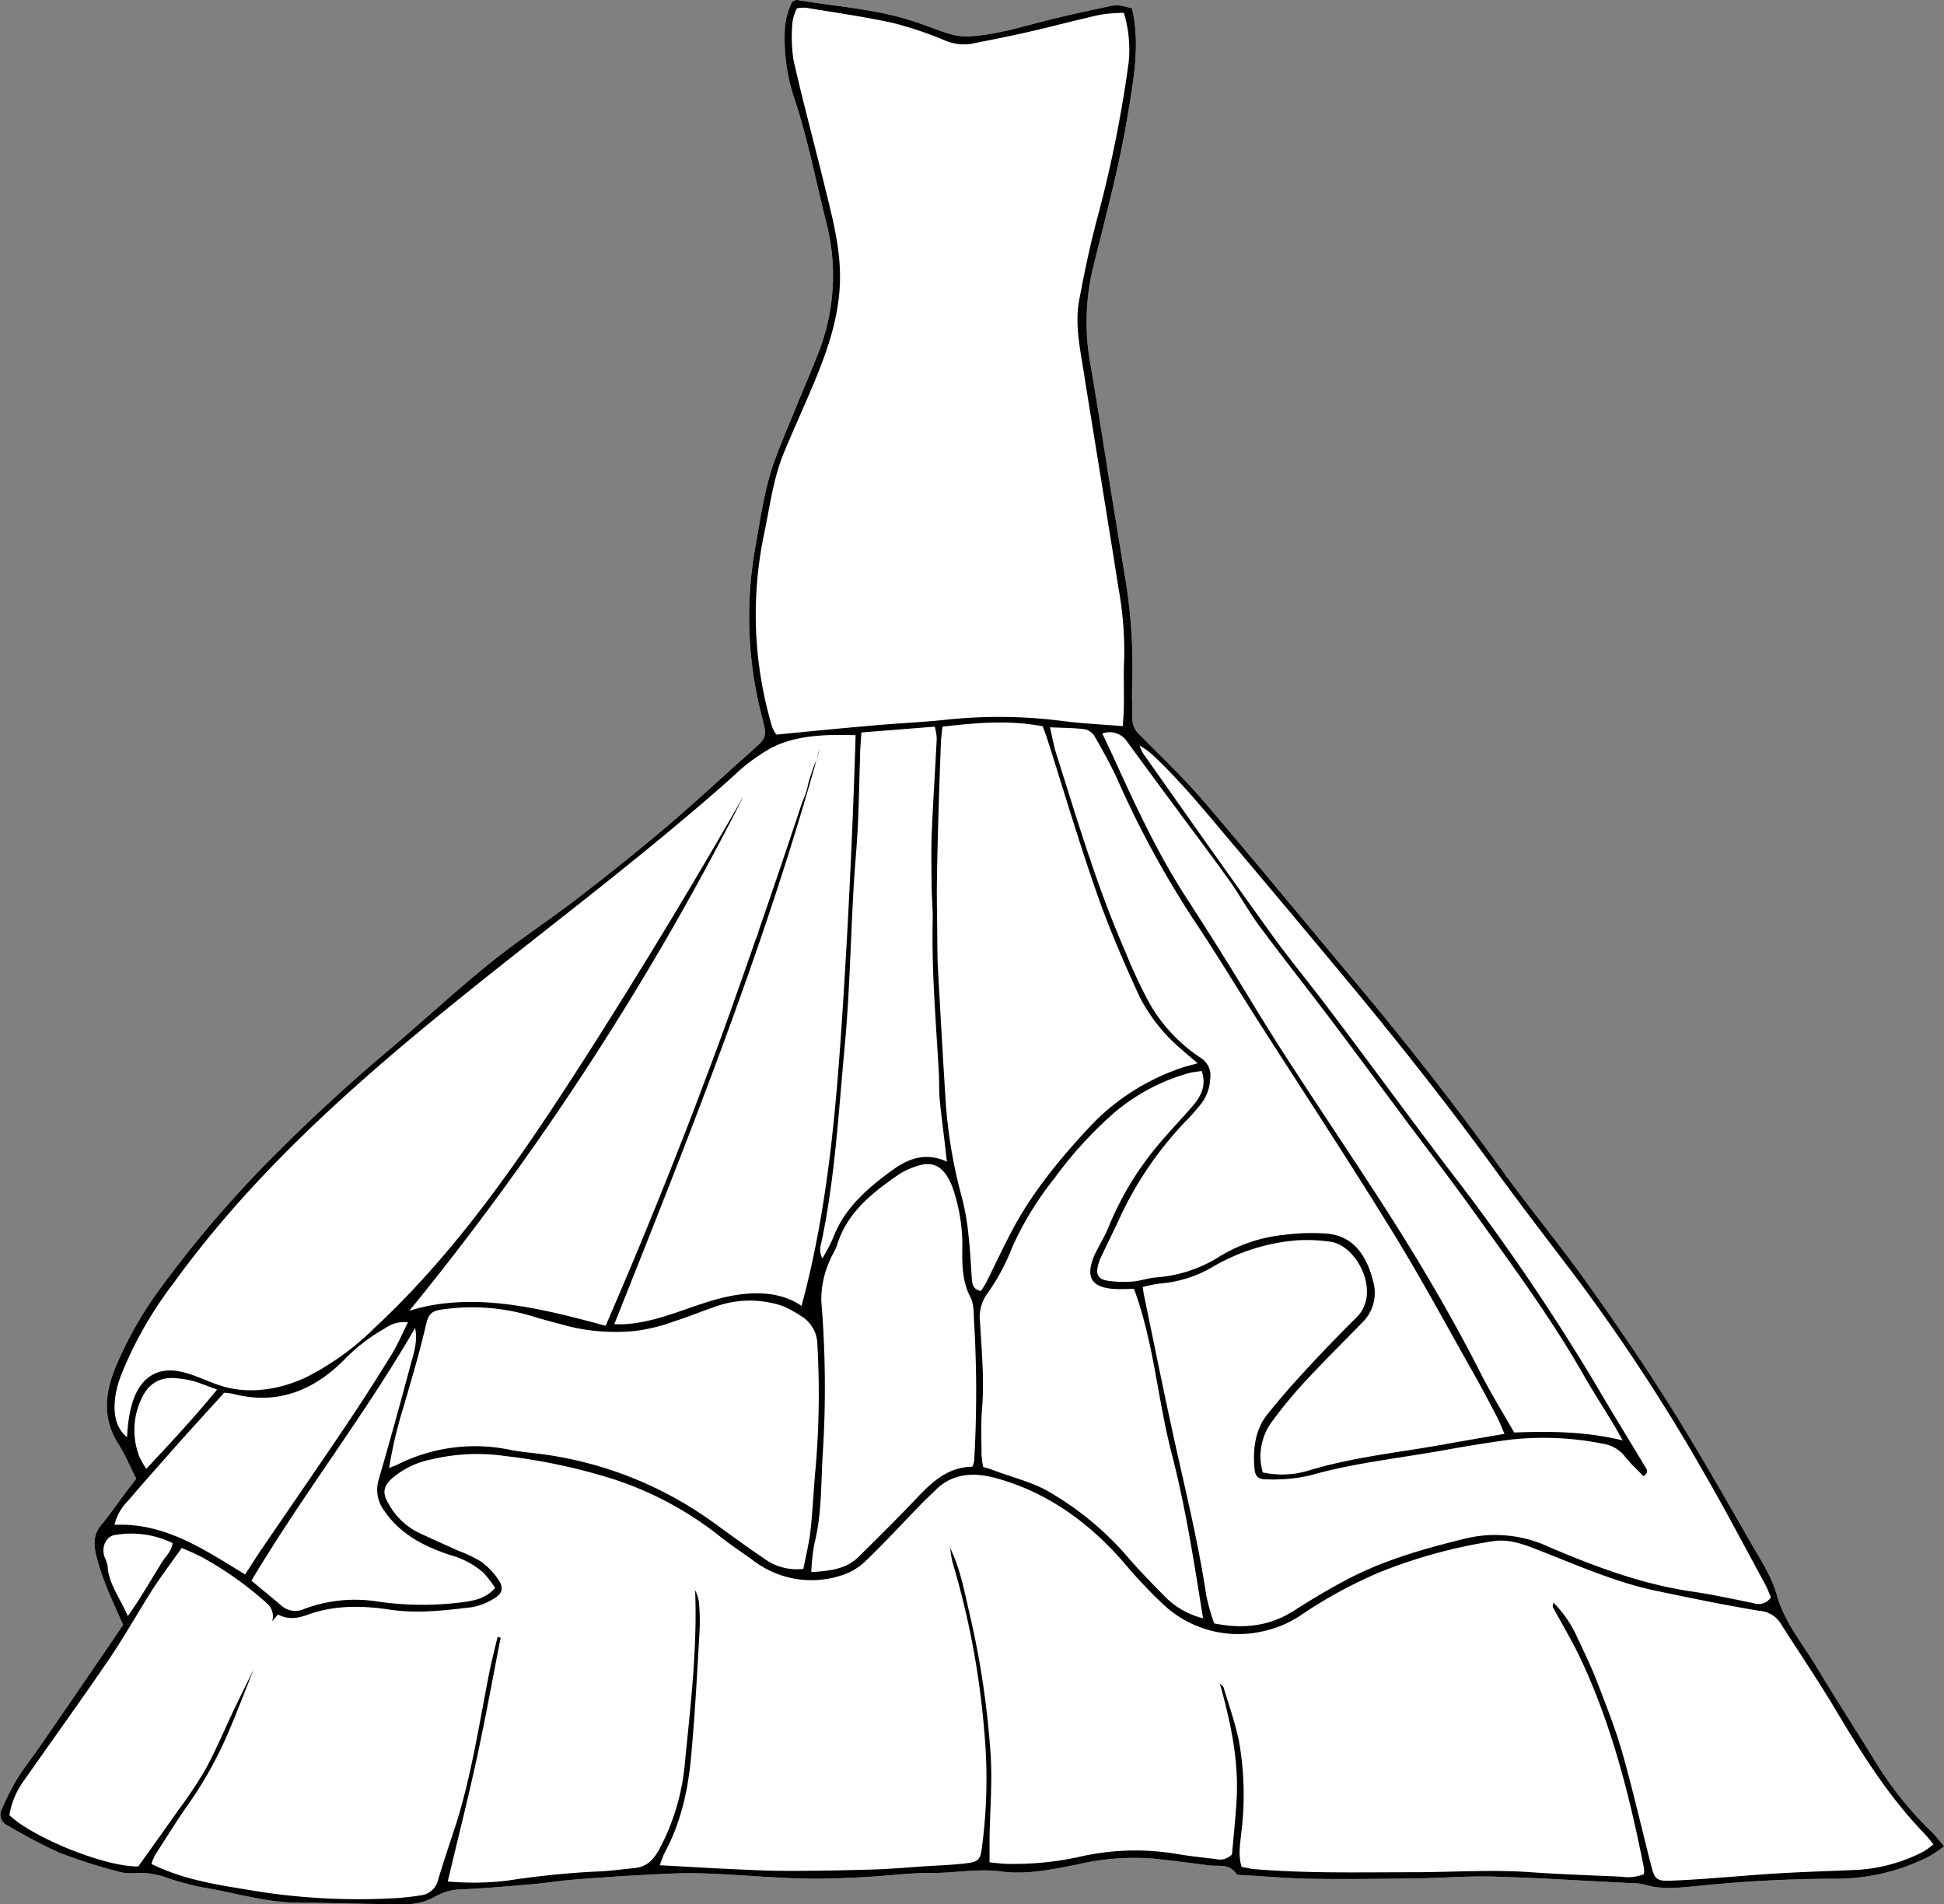 <?xml version="1.0" encoding="UTF-8"?><svg xmlns="http://www.w3.org/2000/svg" xmlns:xlink="http://www.w3.org/1999/xlink" height="327.8" preserveAspectRatio="xMidYMid meet" version="1.0" viewBox="-0.1 -0.0 334.7 327.8" width="334.7" zoomAndPan="magnify"><rect x="-0.1" y="-0.0" width="334.7" height="327.8" fill="#808080" stroke="none"/><g data-name="Layer 2"><g data-name="Wedding Icons"><g data-name="Wedding 5"><g id="change1_1"><path d="M332.32,315.16a59.51,59.51,0,0,1-9.64-12.1c-3.36-5.42-6.8-10.79-10.1-16.24-2.41-4-5.45-7.59-6.77-12.29-.83-3-2.58-5.71-4.15-8.42C297,258,292.4,249.91,287.44,242c-4.62-7.34-9.54-14.51-14.58-21.56-4.73-6.61-9.94-12.86-14.68-19.46-7.94-11-16.33-21.7-25.07-32.1-8.61-10.25-17.11-20.61-25.82-30.79-3.47-4.05-7.35-7.77-11.12-11.56a3.73,3.73,0,0,1-1.32-2.87c0-2.13-.1-4.25,0-6.38a93,93,0,0,0-1.07-16.84c-1-6.11-2-12.21-3-18.32-1-6.38-2-12.77-3.09-19.13a40.17,40.17,0,0,1,.42-17c2.17-8.78,4.55-17.52,6-26.46,1-6,2.1-12,.69-18.1-2.41-.61-2.5-.66-4.28-.27-3.43.74-6.86,1.47-10.26,2.32-4.48,1.13-8.9,2.53-13.55,2.78a10.37,10.37,0,0,1-3.49-.48c-2.21-.67-4.33-1.6-6.54-2.27-6.38-2-13-2.42-19.6-3.52-.23,0-.51.19-.76.29A12.14,12.14,0,0,0,135,5.64a32.65,32.65,0,0,0,1.71,11.45C139,24,140.32,31,142.09,38a36.56,36.56,0,0,1-1.33,22.85c-1.28,3.26-2.68,6.48-4,9.72-1.09,2.65-2.2,5.28-3.23,8-1.91,4.94-2.61,10.18-3.54,15.36a68.28,68.28,0,0,0,1.08,29.39c.92,3.6.93,3.57-1.9,6.08-4.83,4.29-9.56,8.7-14.49,12.89s-10,8.22-15.09,12.15-10.4,7.37-15.35,11.36c-5.75,4.64-11.18,9.67-16.81,14.46a306.46,306.46,0,0,0-22.74,21.1A197,197,0,0,0,26.61,223,65.68,65.68,0,0,0,20,234.85c-2,4.59-2.62,9.18.3,13.74,1.18,1.85,2,3.9,3.06,5.93-.65.85-1.21,1.57-1.76,2.31-1.44,1.92-2.81,3.9-4.33,5.75-1.35,1.63-1.23,3.41-.79,5.22,1,4.05,2.77,7.79,4.62,11.88-1.18,1.74-2.46,3.64-3.76,5.53Q12.2,292.74,7,300.28c-1.36,2-2.87,3.86-4.13,5.89a44.75,44.75,0,0,0-2.62,5.17,2,2,0,0,0,.9,2.85A97.35,97.35,0,0,0,10,318.86,90,90,0,0,0,19.7,322a8.31,8.31,0,0,0,3.26.42,13.51,13.51,0,0,1,5.44.72,48.14,48.14,0,0,0,6.13,1.7c5.65.88,11.13,2.7,16.94,2.68,6.18,0,12.36.3,18.54.25a10.39,10.39,0,0,0,5-1.41,9.45,9.45,0,0,1,4.72-1.15c4-.2,7.91-.54,11.86-.88,2.3-.2,4.59-.58,6.88-.77,3.78-.3,7.55-.58,11.33-.77,3.6-.19,7.2-.44,10.79-.33,5.53.16,11.06.7,16.6.87,3.78.12,7.57,0,11.35-.22,4-.18,7.93-.75,11.89-.72s7.82-.79,11.84-.25c4.39.6,8.85-.37,13.19-1.22a43,43,0,0,1,12.93-1c3.21.34,6.41.74,9.61,1.17,1.65.22,3.54-.37,4.75,1.45.18.26.87.21,1.32.24,3.87.22,7.75.56,11.62.62,5.82.09,11.65,0,17.47-.05,4.62-.06,9.24-.45,13.84-.33,7.85.22,15.69.73,23.53,1.12a10.19,10.19,0,0,1,2.48.25c2.91.9,5.85.55,8.77.29a232.7,232.7,0,0,1,24.33-1.29,35.41,35.41,0,0,0,15.78-3.76,22.78,22.78,0,0,0,2.74-1.83C333.71,316.76,333.09,315.88,332.32,315.16Z" fill="#fff"/></g><g id="change2_1"><path d="M209.78,289.78l.07.05,0-.1Z" fill="inherit"/></g><g id="change2_2"><path d="M332.32,315.16a59.51,59.51,0,0,1-9.64-12.1c-3.36-5.42-6.8-10.79-10.1-16.24-2.41-4-5.45-7.59-6.77-12.29-.83-3-2.58-5.71-4.15-8.42C297,258,292.4,249.91,287.44,242c-4.62-7.34-9.54-14.51-14.58-21.56-4.73-6.61-9.94-12.86-14.68-19.46-7.94-11-16.33-21.7-25.07-32.1-8.61-10.25-17.11-20.61-25.82-30.79-3.47-4.05-7.35-7.77-11.12-11.56a3.73,3.73,0,0,1-1.32-2.87c0-2.13-.1-4.25,0-6.38a93,93,0,0,0-1.07-16.84c-1-6.11-2-12.21-3-18.32-1-6.38-2-12.77-3.09-19.13a40.17,40.17,0,0,1,.42-17c2.17-8.78,4.55-17.52,6-26.46,1-6,2.1-12,.69-18.1-2.41-.61-2.5-.66-4.28-.27-3.43.74-6.86,1.47-10.26,2.32-4.48,1.13-8.9,2.53-13.55,2.78a10.37,10.37,0,0,1-3.49-.48c-2.21-.67-4.33-1.6-6.54-2.27-6.38-2-13-2.42-19.6-3.52-.23,0-.51.19-.76.29A12.14,12.14,0,0,0,135,5.64a32.65,32.65,0,0,0,1.71,11.45C139,24,140.32,31,142.09,38a36.56,36.56,0,0,1-1.33,22.85c-1.28,3.26-2.68,6.48-4,9.72-1.09,2.65-2.2,5.28-3.23,8-1.91,4.94-2.61,10.18-3.54,15.36a68.28,68.28,0,0,0,1.08,29.39c.92,3.6.93,3.57-1.9,6.08-4.83,4.29-9.56,8.7-14.49,12.89s-10,8.22-15.09,12.15-10.4,7.37-15.35,11.36c-5.75,4.64-11.18,9.67-16.81,14.46a306.46,306.46,0,0,0-22.74,21.1A197,197,0,0,0,26.61,223,65.68,65.68,0,0,0,20,234.85c-2,4.59-2.62,9.18.3,13.74,1.18,1.85,2,3.9,3.06,5.93-.65.85-1.21,1.57-1.76,2.31-1.44,1.92-2.81,3.9-4.33,5.75-1.35,1.63-1.23,3.41-.79,5.22,1,4.05,2.77,7.79,4.62,11.88-1.18,1.74-2.46,3.64-3.76,5.53Q12.2,292.74,7,300.28c-1.36,2-2.87,3.86-4.13,5.89a44.75,44.75,0,0,0-2.62,5.17,2,2,0,0,0,.9,2.85A97.35,97.35,0,0,0,10,318.86,90,90,0,0,0,19.7,322a8.31,8.31,0,0,0,3.26.42,13.51,13.51,0,0,1,5.44.72,48.14,48.14,0,0,0,6.13,1.7c5.65.88,11.13,2.7,16.94,2.68,6.18,0,12.36.3,18.54.25a10.39,10.39,0,0,0,5-1.41,9.45,9.45,0,0,1,4.72-1.15c4-.2,7.91-.54,11.86-.88,2.3-.2,4.59-.58,6.88-.77,3.78-.3,7.55-.58,11.33-.77,3.6-.19,7.2-.44,10.79-.33,5.53.16,11.06.7,16.6.87,3.78.12,7.57,0,11.35-.22,4-.18,7.93-.75,11.89-.72s7.82-.79,11.84-.25c4.39.6,8.85-.37,13.19-1.22a43,43,0,0,1,12.93-1c3.21.34,6.41.74,9.61,1.17,1.65.22,3.54-.37,4.75,1.45.18.26.87.21,1.32.24,3.87.22,7.75.56,11.62.62,5.82.09,11.65,0,17.47-.05,4.62-.06,9.24-.45,13.84-.33,7.85.22,15.69.73,23.53,1.12a10.19,10.19,0,0,1,2.48.25c2.91.9,5.85.55,8.77.29a232.7,232.7,0,0,1,24.33-1.29,35.41,35.41,0,0,0,15.78-3.76,22.78,22.78,0,0,0,2.74-1.83C333.71,316.76,333.09,315.88,332.32,315.16ZM198.21,129.81c5,4.66,9.31,10,13.71,15.2q10.46,12.39,20.81,24.84c8.37,10.11,16.5,20.4,24.22,31,4.77,6.57,9.75,13,14.64,19.47a326.78,326.78,0,0,1,21.81,33.41c3.6,6.23,6.94,12.61,10.39,18.94.39.72.68,1.5,1,2.28a2.52,2.52,0,0,1-3,1c-3.52-.71-7.05-1.49-10.61-2-8.58-1.26-16.62-4.27-24.52-7.64a21.93,21.93,0,0,0-14.3-1.52c-7.1,1.74-14.13,3.7-20.63,7.14-3.1,1.63-6.11,3.44-9.07,5.33-4.22,2.69-8.71,3.18-13.71,2.18a37.72,37.72,0,0,1-1.36-4.78c-1.5-10-4-19.73-6.11-29.56-1.6-7.39-3.09-14.81-4.63-22.22-.08-.36-.11-.72-.2-1.35a25.08,25.08,0,0,1,2.94-.59,21.25,21.25,0,0,0,8.93-2.77,34.24,34.24,0,0,1,14.66-4.67,28.6,28.6,0,0,1,5.77.24c4.54.58,8.81,8.75,4.53,13q-4.53,4.48-8.85,9.18c-2.26,2.44-4.45,4.94-6.52,7.53s-2.46,5.73-2.26,8.93c.11,1.82.57,2.31,2.45,2.27a28.28,28.28,0,0,0,7.14-.68c7.41-2.12,15-2.91,22.58-4.26,4-.71,8-1.4,12-1.91a52,52,0,0,1,16,.74,5.84,5.84,0,0,1,3.7,2.24c.95,1.2,2.1,2.24,3.14,3.32,1.07-.71.5-1.26.2-1.77-2.66-4.44-5.38-8.84-8-13.3A368.26,368.26,0,0,0,249.9,202c-7.11-9.33-14-18.79-21.1-28.17-3.38-4.5-7-8.84-10.27-13.41-7.35-10.19-14.57-20.47-21.82-30.73a5.88,5.88,0,0,1-.6-1.38A17.85,17.85,0,0,1,198.21,129.81Zm-29.57,97.83a6.86,6.86,0,0,1,1.32-5.08,35.76,35.76,0,0,0,4.18-7.79,55.37,55.37,0,0,1,7.34-12,68.61,68.61,0,0,1,10.46-11.41,34.09,34.09,0,0,1,12.66-6.65c.69-.19,1.41-.23,2.19-.36.9,2.58-.17,4.45-1.66,6.16-2,2.3-4.12,4.5-6.06,6.84a53.1,53.1,0,0,0-8.36,14c-.45,1.11-1.07,2.14-1.62,3.21-.29.58-.62,1.14-.86,1.74-1.43,3.58-.4,5.27,3.41,5.56,1.1.08,2.21,0,3.5,0,3.41,9.17,4.05,18.93,6.47,28.26s3.86,18.72,5.42,28.44a14,14,0,0,1-6.39-3.56c-2.4-2.43-4.8-4.87-7-7.47A52.84,52.84,0,0,0,180.87,257c-3-1.85-6.64-2.67-10-3.95-.51-.19-1-.33-1.7-.54a16.46,16.46,0,0,1-.28-2.15c0-2.58-.13-5.17.08-7.73C169.4,237.58,168.91,232.62,168.64,227.64ZM66.06,260.05c2.83,4.14,7,6.2,11.53,7.68a14.23,14.23,0,0,1,5.56,3,19.79,19.79,0,0,1,2,2.6c-1.67,1.9-3.65,2.18-5.66,2.47a54.27,54.27,0,0,1-14.9-.17,24.77,24.77,0,0,0-12.26,1.3,3.63,3.63,0,0,1-4.08-.64c-1.61-1.36-3.24-2.7-5.06-4.21,8.95-15,19.56-28.57,28.18-43.5.51,2.47-.33,4.63-.9,6.8q-2.57,9.63-5.34,19.21A6,6,0,0,0,66.06,260.05Zm3.4-18.15c1.34-4.6,2.7-9.2,3.79-13.87.47-2,1-2.44,3.24-2.69a35.89,35.89,0,0,1,15.06,1.22c2.11.66,4.25,1.2,6.39,1.77a33.81,33.81,0,0,0,11.55.74,31.54,31.54,0,0,0,6.67-1.69c2.2-.69,4.34-1.59,6.52-2.33a17.59,17.59,0,0,1,11.93-.26,19.75,19.75,0,0,1,3.13,1.69,5.8,5.8,0,0,1,2.89,5,148.23,148.23,0,0,1-.39,22.1c-.28,3.3-.43,6.62-.8,9.91-.25,2.18-.79,4.33-1.22,6.56a9.46,9.46,0,0,1-6.9-1.88c-3-2-5.88-4.15-8.8-6.25a65,65,0,0,0-30.4-11.75c-1.37-.17-2.75-.29-4.11-.55a29.74,29.74,0,0,0-19.67,2.48c-.32.16-.66.27-1.45.59A77.81,77.81,0,0,1,69.46,241.9Zm70.66,23.79c1.3-5.15,1.11-10.44,1.45-15.67a180.25,180.25,0,0,0-.26-26,16.15,16.15,0,0,1,1.54-7.22c.34-.86.9-1.63,1.17-2.51,1.77-5.67,6.14-9.05,10.75-12.21a11.64,11.64,0,0,1,2.49-1.19c3.06-1.19,5.12-.39,6.61,3.41a30.32,30.32,0,0,1,1.7,11.16c0,2.67.08,5.28,1.4,7.8.68,1.3.54,3.06.66,4.62a204.71,204.71,0,0,1,0,23.5,6.39,6.39,0,0,1-.29,1.08c-4.3.08-7,2.66-9.65,5.46-3.23,3.41-6.58,6.71-9.9,10-2.18,2.19-5,2.49-8.21,2.69A35.6,35.6,0,0,1,140.12,265.69ZM160.3,152.22c0,2.12.23,4.24.18,6.36-.19,8.79.59,17.53,1.07,26.28.08,1.48,0,3,.15,4.43.22,2.39.54,4.76.82,7.14.13,1.06.25,2.13.41,3.52-3.74-1.68-6.69-.49-9.38,1.46-4.29,3.11-8.28,6.52-10.23,11.72a33.14,33.14,0,0,1-1.82,3.47,3.1,3.1,0,0,1-.23-2.5c2.4-11.23,3-22.69,4.07-34.07.84-9,1-18.07,1.52-27.1.19-3.5.55-7,.72-10.5.2-4.06.26-8.12.4-12.18,0-1.27.13-2.54.22-4.17l12.64-1a9.87,9.87,0,0,1,.34,2c-.27,5.43-.63,10.86-.86,16.29C160.2,146.32,160.27,149.27,160.3,152.22ZM167.21,220c-.17-2.48-.28-5-.57-7.45a42.31,42.31,0,0,0-1.08-6.25,83.86,83.86,0,0,1-2.85-16.85c-.49-7.65-.91-15.3-1.34-23-.08-1.56-.08-3.13-.1-4.7,0-3.13-.1-6.27-.07-9.4.05-4.24.17-8.48.29-12.72.11-3.78.25-7.56.39-11.34,0-1,.17-2,.27-3.2,5.81-.68,11.46-1.19,17.28-.07.27.77.57,1.53.82,2.31,2.83,8.86,5.46,17.8,8.54,26.57,2.1,6,4.64,11.86,7.3,17.64a29.39,29.39,0,0,0,7.19,9.06c.81.73,1.65,1.42,2.82,2.42-1.27.37-2.14.56-3,.87a38.62,38.62,0,0,0-15.08,9.54c-5.21,5.52-10.06,11.33-13.67,18-1.65,3.09-3.12,6.27-4.69,9.4-.24.47-.56.9-.87,1.38C167.44,222,167.28,221,167.21,220Zm69.26,1.22c-1.06-4.82-3.37-8.48-8.15-8.88a37,37,0,0,0-7.43.23A26.28,26.28,0,0,0,210,216.2,23.57,23.57,0,0,1,199,219.88c-1.37.09-2.72.61-4.09.71a18.43,18.43,0,0,1-4.39-.15c-1.55-.26-1.95-1.08-1.58-2.61a8.56,8.56,0,0,1,.57-1.56c1-2.08,2-4.14,3-6.24a60.87,60.87,0,0,1,12-17.51c.77-.8,1.48-1.66,2.18-2.51a7.53,7.53,0,0,0,1.57-4.36,3.53,3.53,0,0,0-1.62-3.55,27.67,27.67,0,0,1-8.84-9.42,85,85,0,0,1-4.2-9c-4.83-11-8.22-22.54-11.86-34-.42-1.31-.64-2.67-1.06-4.49,2.29.11,4.13.1,5.94.33a2.58,2.58,0,0,1,1.69,1.13c1.42,2.47,2.84,5,4,7.56a167.59,167.59,0,0,0,12.92,23.82c3.85,5.75,7.43,11.68,11.16,17.52,7.7,12.06,15.57,24,23.08,36.19,5,8.09,9.5,16.48,14.19,24.75,1.37,2.41,2.65,4.87,3.93,7.32.46.86.8,1.78,1.34,3-3.62.63-6.88,1.18-10.14,1.77-7.89,1.43-15.91,2.21-23.63,4.56a15.59,15.59,0,0,1-7.85.31,10,10,0,0,1,1.54-8.68,76.8,76.8,0,0,1,6-7.24c3.07-3.32,6.31-6.48,9.45-9.74A7.14,7.14,0,0,0,236.47,221.2ZM194,127.72q4.08,5.59,8.21,11.15c3.12,4.23,6.29,8.42,9.35,12.7,1.77,2.47,3.23,5.17,5,7.6,4,5.41,8.2,10.69,12.26,16.06,4.39,5.82,8.72,11.69,13.07,17.54,4.14,5.55,8.35,11,12.38,16.68,6.4,8.93,12.9,17.79,18.35,27.36,1.56,2.73,3.27,5.36,4.9,8.05.52.85,1,1.74,1.77,3.08-6.49-1.56-12.48-1.59-18.69-1.36-1.84-3.22-3.83-6.42-5.55-9.77-5-9.87-10.63-19.44-16.61-28.76-5.69-8.86-11.6-17.56-17.31-26.4-3.56-5.51-6.9-11.15-10.36-16.71-2.3-3.68-4.63-7.34-7-11-4.69-7.34-8.34-15.2-11.94-23.1-.68-1.5-1.4-3-2.15-4.58A3.61,3.61,0,0,1,194,127.72ZM131.45,91.94c1-4.78,1.59-9.67,3.5-14.22,1.25-3,2.56-5.92,3.84-8.88C142,61.44,145,54,144.47,45.68c-.28-4.66-1.48-9.11-2.57-13.59-1.77-7.26-3.74-14.47-5.38-21.75a27,27,0,0,1-.17-6.61,8.28,8.28,0,0,1,.76-2.3,6.78,6.78,0,0,1,1.54-.1c5,.83,10,1.54,15,2.62a64.78,64.78,0,0,1,8.92,3,8.18,8.18,0,0,0,4.59.58c3.35-.66,6.7-1.32,10-2.08,4.05-.93,8.06-2,12.12-2.91a28.53,28.53,0,0,1,4.12-.33,22,22,0,0,1,.83,8.48,215.48,215.48,0,0,1-5.12,25.77c-1.38,5-2.42,10-3.39,15.12-.74,3.86,0,7.73.62,11.56,1.35,8.47,2.74,16.94,4.11,25.42.67,4.19,1.36,8.38,2,12.57a59.91,59.91,0,0,1,1,12.4c-.14,2.77,0,5.54-.06,8.31,0,.91-.1,1.81-.18,3.15-3.68-.3-7-.44-10.28-.87a85.42,85.42,0,0,0-20.15-.23c-4.21.44-8.46.62-12.68,1-5.41.47-10.82,1-16.53,1.56a5.64,5.64,0,0,1-.73-1.34A67.6,67.6,0,0,1,131.45,91.94ZM21.72,247.35c-2.9-2.41-2.35-7-1-10.57a66.57,66.57,0,0,1,9-15.83c25.42-35.21,63.83-58.32,96.26-87.19a32.89,32.89,0,0,1,6.66-5c4.41-2.28,9.6-2.35,14.57-2.21q-.7,23.46-2.21,46.89c-1.11,17.27-2.57,34.64-7.1,51.35-4.58-3.17-10.78-2.38-16.1-.71s-10.58,4.11-16.14,3.86c13-32.61,26.05-65.3,35.39-99.15a11.89,11.89,0,0,1-1,3c-.35,1-.7,2.07-1,3.1a12.14,12.14,0,0,1-1,3.11c-.33,1-.68,2-1,3-.72,2.14-1.43,4.29-2.16,6.43-1.44,4.28-2.91,8.56-4.38,12.83a5.76,5.76,0,0,1-.49,1.41c-.2.56-.39,1.11-.58,1.67-.37,1.06-.75,2.13-1.12,3.2l-2.25,6.39c-1.48,4.17-3,8.31-4.57,12.45q-2.61,7-5.34,13.87-4.86,12.36-10.1,24.57c-.62,1.46-1.26,2.93-1.89,4.39-11.06-3-22.85-6-33.79-2.59A488,488,0,0,0,127.94,137q-13.09,22.86-27.29,45.08C90,198.68,78.84,215.15,64.4,228.56a46.43,46.43,0,0,1-11.91,8.57c-4.46,2.06-9.64,2.9-14.34,1.47-3.76-1.15-7.63-3.71-11.29-2.28-4,1.58-4.85,6.77-5.09,11.07Zm2.6-6.72c1.32-2.76,3.47-3.78,6.52-3.33a16.65,16.65,0,0,1,2.44.45c1.13.34,2.23.8,4,1.43-4,4.9-8,9.16-12.19,13.65a15.31,15.31,0,0,1-1.16-2A12.62,12.62,0,0,1,24.32,240.63ZM22,258.28c2.86-3.37,5.82-6.67,8.76-10,2.51-2.81,5.06-5.59,7.73-8.54a9.71,9.71,0,0,1,1.43.16c7.54,2,13.81-.44,19.13-5.73a30.91,30.91,0,0,1,7.19-5.56,5.59,5.59,0,0,1,3.9-1c-1,2-1.85,4-2.94,5.74-2.52,4.08-5.1,8.12-7.78,12.09-4.79,7.12-9.67,14.17-14.5,21.25-.93,1.37-1.8,2.77-2.82,4.32-7-4.24-13.74-8.93-22.49-8.54A8.68,8.68,0,0,1,22,258.28Zm-3.53,11.43a9.06,9.06,0,0,0-.61-1.82c-.5-1.61.26-3.42,1.84-3.67a16.36,16.36,0,0,1,9.92,1.39c-.22,1.48-1.19,2.27-1.8,3.24-1.21,1.95-2.38,3.92-3.59,5.86-.62,1-1.29,2-2.32,3.47C20.49,274.93,18.66,272.68,18.43,269.71Zm312.79,48.9a28.3,28.3,0,0,1-11.37,3.24c-4.51.21-9,.33-13.55.6-4.23.24-8.46.63-12.69.93-2.12.15-4.24.28-6.37.35s-2.51-.34-3.05-2.42c-1.67-6.53-3.18-13.1-5-19.57-1.19-4.16-2.8-8.2-4.35-12.24-1-2.58-2.21-5.07-3.39-7.58a20.21,20.21,0,0,0-4.16-6.09c0,.41-.15.66-.07.81,1.52,2.84,3.21,5.6,4.6,8.51,5.5,11.59,8.6,23.92,11.09,36.44a6.29,6.29,0,0,1,0,1,7.34,7.34,0,0,1-3.94.44c-5.17-.22-10.34-.4-15.5-.76-6.83-.49-13.65,0-20.47,0-9.05,0-18.11.22-27.14-.53-.72-.06-1.43-.25-2.23-.39-.62-2-.25-3.93-.06-5.83a52.83,52.83,0,0,0-.38-15.73c-.63-3.15-1.73-6.21-2.66-9.3-.08-.26-.4-.46-.64-.68,1.83,6.57,3.29,13.2,2.87,20.08-.18,3.12-.52,6.24-.79,9.31a2.86,2.86,0,0,1-2.84.79c-2.29-.26-4.59-.51-6.86-.9a43,43,0,0,0-16.49.51,52.37,52.37,0,0,1-12.37,1.23c-1,0-2-.15-3.18-.26,0-1.51,0-2.86,0-4.21.08-4.7.48-9.42.2-14.1a149.4,149.4,0,0,0-3.6-24.33c-.9-3.88-1.61-7.81-3.36-11.44a15.64,15.64,0,0,0,.4,2.48,141.28,141.28,0,0,1,5.43,28.8,89.13,89.13,0,0,1-.41,20.45c-.24,1.76-.57,2.24-2.43,2.48-2.46.32-5,.39-7.45.55-2.94.2-5.89.46-8.83.55-5.07.15-10.15.25-15.22.23-3.51,0-7-.21-10.52-.37s-7.14-.39-11-.6c.38-.94.6-1.72,1-2.42,2.83-5.34,4-11.14,4.48-17.05.62-7,1-14,1.39-21a34.53,34.53,0,0,0-.14-5,7,7,0,0,0-.63-1.87c.4,9.85-.76,19.62-1.73,29.39a38.64,38.64,0,0,1-4.5,15.31c-1,1.77-2.14,2.93-4.17,3.13-2.2.21-4.4.54-6.61.6a147.79,147.79,0,0,0-15.42,1.58,49.73,49.73,0,0,1-10.16.13c1.71-7.24,3.48-14.19,5-21.2s2.75-13.84,4.11-20.77l-.53-.12c-.48,2-1,4-1.42,6.08-1.7,8.59-3,17.29-5.59,25.68-1.06,3.34-2.23,6.64-3.21,10a3.51,3.51,0,0,1-3.09,2.73,43.41,43.41,0,0,1-5,.51,112.2,112.2,0,0,1-22.67-1.15c-6.23-1.05-12.63-1.81-18.62-4.78a9.69,9.69,0,0,1,.68-1.61c1.94-3,3.84-6.1,5.92-9a68.66,68.66,0,0,0,6.89-12.62c1.44-3.39,2.75-6.83,4.12-10.25-1.1,2.23-2.21,4.44-3.28,6.68-1.67,3.5-3.16,7.09-5,10.49a76.11,76.11,0,0,1-4.75,7.13c-2.27,3.24-4.59,6.46-6.84,9.61-5.48.14-18-4.84-22.19-8.82A13.86,13.86,0,0,1,4,306.52c4.88-6.95,9.85-13.84,14.63-20.85,2.65-3.88,4.94-8,7.48-12,1.55-2.39,3.27-4.66,5.07-7.21a38.25,38.25,0,0,1,3.56,1.62,59.37,59.37,0,0,1,11.22,8,2.91,2.91,0,0,1,.8,3l1-1.18c1.74.94,3.44.67,5.25,0,4.55-1.63,9.31-1.54,14-.83s9.4.14,14.07-.41a10.66,10.66,0,0,0,3.83-1.48c1.48-.83,1.76-1.82.82-3.23a12.6,12.6,0,0,0-3-3.15,23.14,23.14,0,0,0-4-1.9c-2.34-1.07-4.7-2.1-7-3.2a11.86,11.86,0,0,1-5-5c-1-1.67-.84-2.84.62-4.19a14.88,14.88,0,0,1,6.92-3.32,33.81,33.81,0,0,1,12.65-.56,100.76,100.76,0,0,1,18.66,4,58.87,58.87,0,0,1,18.21,9.78c1.87,1.5,3.89,2.81,5.83,4.23a16.54,16.54,0,0,0,15,2.58,10.47,10.47,0,0,0,4.25-2.46c3.33-3.19,6.45-6.6,9.67-9.9.77-.8,1.61-1.53,2.38-2.32,3.06-3.1,6.87-3.11,10.6-2.07,8.7,2.43,15.74,7.51,21.66,14.25a85.48,85.48,0,0,0,7,7.45,18.89,18.89,0,0,0,17.79,4.47,18.23,18.23,0,0,0,5.79-2.54,79.27,79.27,0,0,1,13.59-7.43A88.7,88.7,0,0,1,257,265.28c3-.43,5.64.71,8.3,1.75,6.45,2.52,12.8,5.33,19.6,6.77,6,1.26,11.94,2.48,17.94,3.48a4.64,4.64,0,0,1,3.59,2.1c3.22,5.06,6.59,10,9.66,15.18,4.46,7.47,9.07,14.8,15.16,21.08.5.52.93,1.11,1.53,1.83A10.83,10.83,0,0,1,331.22,318.61Z" fill="inherit"/></g><g id="change2_3"><path d="M119.43,273.61l.06.14a1.09,1.09,0,0,0,0-.18Z" fill="inherit"/></g><g id="change2_4"><path d="M163.36,266.34c0,.05,0,.11.07.17a1.81,1.81,0,0,0,0-.23Z" fill="inherit"/></g></g></g></g></svg>